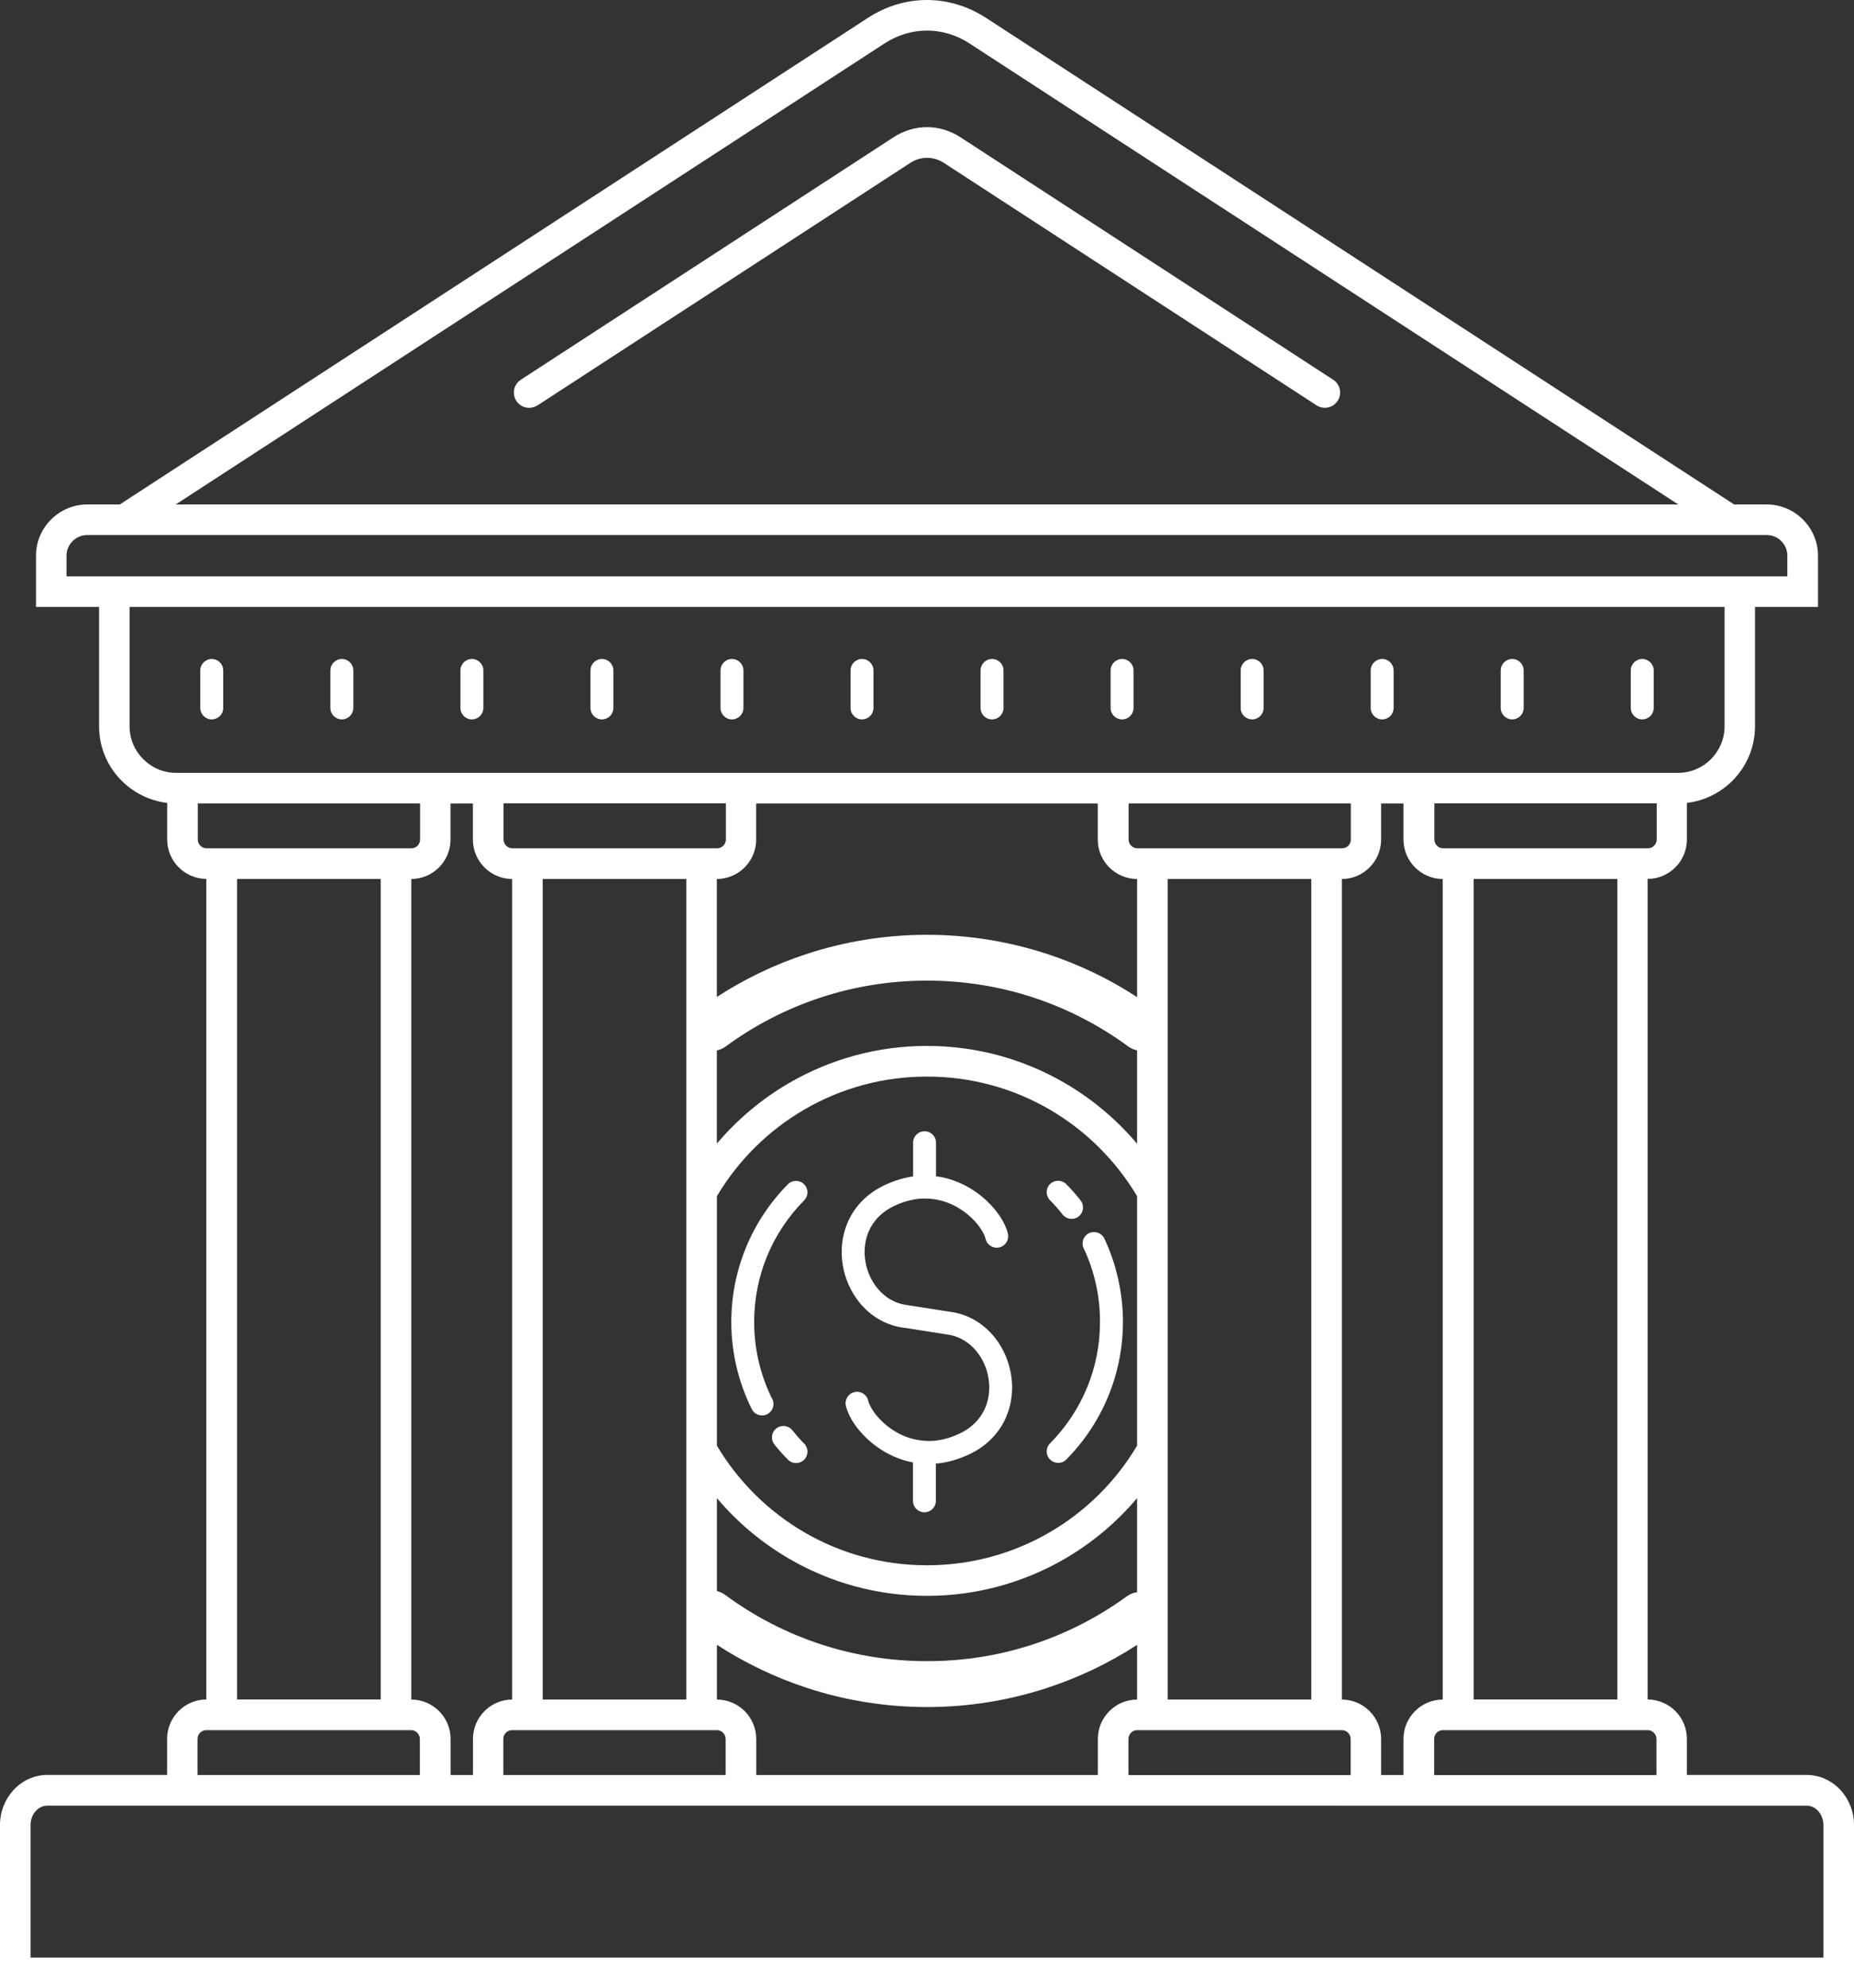 <?xml version="1.0" encoding="UTF-8"?><svg id="Layer_2" xmlns="http://www.w3.org/2000/svg" viewBox="0 0 242.52 260"><rect x="0" y="0" width="242.52" height="260" fill="#333333" stroke="none"/><defs><style>.cls-1{fill:#fff;stroke-width:0px;}</style></defs><g id="Layer_1-2"><path class="cls-1" d="m26.2,87.68c0-.83.67-1.5,1.5-1.5s1.5.67,1.5,1.5v4.9c0,.83-.67,1.5-1.5,1.5s-1.5-.67-1.5-1.5v-4.9Zm44.1-34.67c-.92.6-2.16.34-2.76-.59-.6-.92-.34-2.16.59-2.76l48.74-31.7c1.36-.89,2.87-1.33,4.39-1.33s3.02.44,4.39,1.33l48.74,31.7c.92.6,1.19,1.83.59,2.76-.6.92-1.83,1.19-2.76.59l-48.74-31.7c-.69-.45-1.45-.67-2.21-.67s-1.53.22-2.21.67c0,0-48.74,31.7-48.74,31.7Zm105.23,61.94v107.31c1.41,0,2.69.58,3.62,1.51h0c.93.93,1.51,2.22,1.51,3.63v4.73h2.93v-4.73c0-1.42.58-2.7,1.51-3.63h0c.93-.93,2.21-1.51,3.62-1.51v-107.31c-1.41,0-2.69-.58-3.62-1.51h0c-.93-.93-1.51-2.22-1.51-3.63v-4.73h-2.93v4.73c0,1.42-.58,2.7-1.51,3.63h0c-.93.93-2.21,1.51-3.62,1.51Zm-4,107.31v-107.31h-18.79v107.31h18.79Zm-22.79,0v-7.15c-3.66,2.38-7.65,4.29-11.9,5.67-4.92,1.6-10.16,2.46-15.58,2.46s-10.79-.88-15.76-2.52c-4.17-1.37-8.1-3.27-11.72-5.62v7.16c1.41,0,2.7.58,3.63,1.51.93.93,1.51,2.22,1.51,3.63v4.73h44.69v-4.73c0-1.42.58-2.7,1.51-3.63s2.21-1.51,3.63-1.51h0Zm0-14.03v-12.31c-2.67,3.16-5.87,5.85-9.47,7.94-5.3,3.07-11.45,4.84-18.01,4.84s-12.71-1.76-18.01-4.84c-3.6-2.09-6.8-4.78-9.47-7.94v12.15c.38.09.75.26,1.09.51,3.75,2.77,7.95,4.96,12.49,6.45,4.37,1.43,9.04,2.21,13.91,2.21s9.44-.76,13.75-2.16c4.47-1.45,8.64-3.6,12.38-6.32.41-.3.88-.48,1.35-.54h0Zm0-19.17v-32.63c-2.79-4.69-6.75-8.61-11.47-11.35-4.7-2.73-10.17-4.29-16.01-4.29s-11.31,1.56-16.01,4.29c-4.72,2.74-8.68,6.65-11.47,11.35v32.63c2.79,4.69,6.75,8.61,11.47,11.35,4.7,2.73,10.17,4.29,16.01,4.29s11.31-1.56,16.01-4.29c4.72-2.74,8.68-6.65,11.47-11.35Zm0-39.5v-12.2c-.41-.08-.81-.26-1.17-.52-3.75-2.75-7.95-4.93-12.46-6.41-4.35-1.42-9.01-2.19-13.85-2.19s-9.51.77-13.87,2.2c-4.52,1.48-8.72,3.66-12.47,6.42-.35.26-.75.43-1.15.51v12.19c2.67-3.16,5.87-5.85,9.47-7.94,5.3-3.07,11.45-4.84,18.01-4.84s12.71,1.76,18.01,4.84c3.6,2.09,6.8,4.78,9.47,7.94h0Zm0-19.18v-15.43c-1.41,0-2.7-.58-3.63-1.51-.93-.93-1.51-2.22-1.51-3.63v-4.73h-44.69v4.73c0,1.42-.58,2.7-1.51,3.63-.93.93-2.22,1.51-3.63,1.51v15.43c3.63-2.36,7.57-4.26,11.76-5.63,4.96-1.62,10.24-2.5,15.72-2.5s10.75.88,15.71,2.5c4.19,1.37,8.15,3.28,11.77,5.64Zm-58.96,91.88v-107.31h-18.79v107.31h18.79Zm-22.79,0v-107.31c-1.41,0-2.69-.58-3.62-1.51h0c-.93-.93-1.51-2.22-1.51-3.63v-4.73h-2.93v4.73c0,1.42-.58,2.7-1.51,3.63h0c-.93.93-2.21,1.51-3.62,1.51v107.31c1.41,0,2.7.58,3.63,1.51.93.93,1.51,2.22,1.51,3.63v4.73h2.93v-4.73c0-1.42.58-2.7,1.51-3.63h0c.93-.93,2.21-1.51,3.62-1.51Zm53.87-33.84h.07c.08,0,.17,0,.25.02.73.03,1.49-.04,2.28-.23.64-.15,1.3-.38,1.97-.69,1.78-.82,2.9-2.08,3.48-3.49.49-1.2.6-2.53.39-3.81-.21-1.29-.76-2.52-1.57-3.51-.95-1.17-2.29-2-3.89-2.2h0s-5.48-.86-5.48-.86h-.06c-2.43-.3-4.43-1.55-5.86-3.29-1.14-1.4-1.9-3.11-2.2-4.91-.3-1.8-.14-3.7.58-5.44.85-2.07,2.47-3.9,4.99-5.07.87-.4,1.72-.69,2.55-.89.36-.09.72-.15,1.08-.2v-4.41c0-.83.67-1.5,1.5-1.5s1.5.67,1.5,1.5v4.39c1.63.21,3.11.77,4.38,1.52,2.25,1.32,3.88,3.25,4.62,4.85.18.39.32.77.4,1.13.19.81-.31,1.61-1.12,1.8s-1.61-.31-1.8-1.12c-.04-.17-.11-.35-.2-.56-.53-1.14-1.72-2.53-3.41-3.52-1.21-.71-2.67-1.19-4.31-1.19h-.06s-.04,0-.04,0c-.6,0-1.22.08-1.86.23-.64.15-1.3.38-1.97.69-1.78.82-2.9,2.08-3.48,3.49-.49,1.2-.6,2.53-.39,3.81.21,1.29.76,2.52,1.57,3.51.95,1.17,2.28,2,3.89,2.2.06,0,.11.02.17.03l5.36.84h0c2.43.29,4.43,1.54,5.86,3.28,1.14,1.4,1.9,3.12,2.2,4.91.3,1.8.14,3.7-.58,5.44-.85,2.07-2.47,3.91-4.99,5.07-.87.4-1.72.69-2.55.89-.58.14-1.15.23-1.71.27v4.87c0,.83-.67,1.5-1.5,1.5s-1.5-.67-1.5-1.5v-5.02c-1.38-.26-2.64-.77-3.75-1.42-2.25-1.32-3.88-3.25-4.62-4.85-.18-.39-.32-.78-.4-1.13-.19-.81.31-1.61,1.12-1.8.8-.19,1.61.31,1.8,1.12.04.17.11.36.2.56.53,1.14,1.72,2.53,3.41,3.52,1.05.62,2.28,1.06,3.66,1.16h0Zm16.49-31.45c-.58-.59-.58-1.53,0-2.12.59-.58,1.53-.58,2.12,0,.32.32.65.67.97,1.04.3.34.61.71.91,1.09.51.65.4,1.59-.25,2.1s-1.59.4-2.1-.25c-.25-.32-.52-.64-.8-.96-.26-.3-.55-.6-.85-.91h0Zm4.4,6.28c-.35-.75-.03-1.64.72-1.99.75-.35,1.64-.03,1.99.72.79,1.67,1.4,3.45,1.81,5.3.4,1.81.62,3.68.62,5.58,0,3.44-.68,6.72-1.92,9.73-1.28,3.12-3.16,5.93-5.49,8.28-.58.59-1.53.59-2.12,0-.59-.58-.59-1.53,0-2.12,2.06-2.08,3.72-4.56,4.85-7.31,1.09-2.64,1.68-5.54,1.68-8.59,0-1.71-.18-3.37-.54-4.94-.36-1.63-.9-3.2-1.6-4.68h0Zm-36.56,25.53c.58.59.58,1.53,0,2.12-.59.58-1.53.58-2.11,0-.33-.34-.64-.66-.91-.97-.28-.31-.56-.65-.86-1.02-.52-.64-.42-1.59.23-2.1.64-.52,1.59-.41,2.1.23.23.28.48.58.76.9.28.31.54.6.79.85Zm-4.17-5.84c.37.74.07,1.64-.67,2.01-.74.37-1.64.07-2.01-.67-.87-1.74-1.54-3.6-2-5.54-.44-1.89-.68-3.85-.68-5.86,0-3.43.68-6.72,1.92-9.73,1.28-3.12,3.16-5.93,5.49-8.28.58-.59,1.53-.59,2.11,0,.59.58.59,1.53,0,2.12-2.06,2.08-3.72,4.56-4.85,7.31-1.08,2.64-1.68,5.54-1.68,8.59,0,1.79.21,3.52.6,5.18.4,1.71,1,3.35,1.76,4.89Zm-51.22-68h-18.79v107.31h18.79v-107.31Zm-22.79,0c-1.41,0-2.7-.58-3.63-1.51s-1.51-2.22-1.51-3.63v-4.8c-2.3-.27-4.38-1.33-5.95-2.89h0c-1.83-1.82-2.96-4.34-2.96-7.12v-15.62H4.71v-6.7c0-1.84.75-3.52,1.97-4.73h0c1.21-1.21,2.89-1.97,4.73-1.97h4.26L113.51,2.35c2.41-1.57,5.08-2.35,7.74-2.35s5.34.78,7.75,2.35l97.84,63.62h4.27c1.84,0,3.51.75,4.73,1.97h0c1.21,1.21,1.97,2.89,1.97,4.73v6.7h-8.24v15.62c0,2.77-1.13,5.29-2.96,7.12h0c-1.57,1.56-3.64,2.62-5.95,2.89v4.8c0,1.42-.58,2.7-1.51,3.63-.93.93-2.22,1.51-3.63,1.51v107.31c1.41,0,2.7.58,3.63,1.51s1.51,2.22,1.51,3.63v4.73h15.68c1.73,0,3.29.76,4.42,1.98,1.08,1.18,1.76,2.79,1.76,4.56v21.32H0v-21.32c0-1.76.67-3.38,1.76-4.56,1.12-1.22,2.69-1.98,4.42-1.98h15.68v-4.73c0-1.42.58-2.7,1.51-3.63h0c.93-.93,2.21-1.51,3.62-1.51v-107.31h0Zm-1.14-9.88v4.73c0,.31.13.6.34.81.21.21.49.34.81.34h26.78c.32,0,.6-.13.81-.33h0c.21-.21.34-.5.34-.81v-4.73h-29.07Zm40,0v4.73c0,.31.13.6.34.81h0c.21.21.49.34.81.34h26.78c.31,0,.6-.13.81-.34s.34-.49.34-.81v-4.73s-29.07,0-29.07,0Zm81.76,0v4.73c0,.31.13.6.34.81.21.21.49.34.8.34h26.78c.32,0,.6-.13.81-.33h0c.21-.21.34-.5.34-.81v-4.73h-29.07Zm63.93,9.88h-18.79v107.31h18.79v-107.31Zm-23.93-9.88v4.73c0,.31.13.6.34.81h0c.21.21.49.34.81.34h26.79c.31,0,.6-.13.8-.34.21-.21.34-.49.34-.81v-4.73h-29.07ZM54.92,232.14v-4.73c0-.31-.13-.6-.34-.81-.21-.21-.49-.34-.81-.34h-26.78c-.31,0-.6.13-.81.33h0c-.21.21-.34.5-.34.81v4.73h29.07Zm40,0v-4.73c0-.31-.13-.6-.34-.81-.21-.21-.49-.34-.81-.34h-26.78c-.32,0-.6.13-.81.33h0c-.21.21-.34.5-.34.81v4.73h29.07Zm81.76,0v-4.73c0-.31-.13-.6-.34-.81h0c-.21-.21-.49-.34-.81-.34h-26.78c-.31,0-.6.13-.8.34-.21.21-.34.49-.34.81v4.73h29.07Zm10.93,0h29.07v-4.73c0-.31-.13-.6-.34-.81-.21-.21-.49-.34-.8-.34h-26.79c-.32,0-.6.13-.81.33h0c-.21.21-.34.5-.34.81v4.73h0Zm48.75,4H6.17c-.57,0-1.09.26-1.48.68-.43.47-.69,1.12-.69,1.86v17.32h234.52v-17.32c0-.73-.27-1.39-.7-1.86-.39-.42-.91-.68-1.48-.68h0ZM16.95,79.37v15.62c0,1.67.68,3.19,1.79,4.29h0c1.1,1.11,2.62,1.79,4.29,1.79h196.48c1.68,0,3.19-.68,4.29-1.78h0c1.1-1.11,1.79-2.63,1.79-4.3v-15.62H16.95Zm202.58-13.4L126.83,5.69c-1.73-1.13-3.65-1.69-5.57-1.69s-3.84.56-5.57,1.69L22.99,65.97h196.54Zm11.58,4H11.41c-.75,0-1.42.3-1.91.79h0c-.49.49-.8,1.17-.8,1.91v2.7h225.1v-2.7c0-.74-.3-1.42-.79-1.91h0c-.49-.49-1.16-.79-1.91-.79Zm-17.79,17.71c0-.83.67-1.5,1.5-1.5s1.5.67,1.5,1.5v4.9c0,.83-.67,1.5-1.5,1.5s-1.5-.67-1.5-1.5v-4.9Zm-17.01,0c0-.83.67-1.5,1.5-1.5s1.5.67,1.5,1.5v4.9c0,.83-.67,1.5-1.5,1.5s-1.5-.67-1.5-1.5v-4.9Zm-17.01,0c0-.83.67-1.5,1.5-1.5s1.5.67,1.5,1.5v4.9c0,.83-.67,1.5-1.5,1.5s-1.5-.67-1.5-1.5v-4.9Zm-17.01,0c0-.83.67-1.5,1.5-1.5s1.5.67,1.5,1.5v4.9c0,.83-.67,1.5-1.5,1.5s-1.5-.67-1.5-1.5v-4.9Zm-17.01,0c0-.83.67-1.5,1.5-1.5s1.5.67,1.5,1.5v4.9c0,.83-.67,1.5-1.5,1.5s-1.5-.67-1.5-1.5v-4.9Zm-17.01,0c0-.83.67-1.5,1.5-1.5s1.5.67,1.5,1.5v4.9c0,.83-.67,1.5-1.5,1.5s-1.5-.67-1.5-1.5v-4.9Zm-17.01,0c0-.83.67-1.5,1.5-1.5s1.5.67,1.5,1.5v4.9c0,.83-.67,1.5-1.5,1.5s-1.5-.67-1.5-1.5v-4.9Zm-17.01,0c0-.83.67-1.5,1.5-1.5s1.5.67,1.5,1.5v4.9c0,.83-.67,1.5-1.5,1.5s-1.5-.67-1.5-1.5v-4.9Zm-17.01,0c0-.83.67-1.5,1.5-1.5s1.5.67,1.5,1.5v4.9c0,.83-.67,1.5-1.5,1.5s-1.5-.67-1.5-1.5v-4.9Zm-17.01,0c0-.83.67-1.5,1.5-1.5s1.5.67,1.5,1.5v4.9c0,.83-.67,1.5-1.5,1.5s-1.5-.67-1.5-1.5v-4.9Zm-17.01,0c0-.83.67-1.5,1.5-1.5s1.5.67,1.5,1.5v4.9c0,.83-.67,1.5-1.5,1.5s-1.5-.67-1.5-1.5v-4.9Z"/></g></svg>